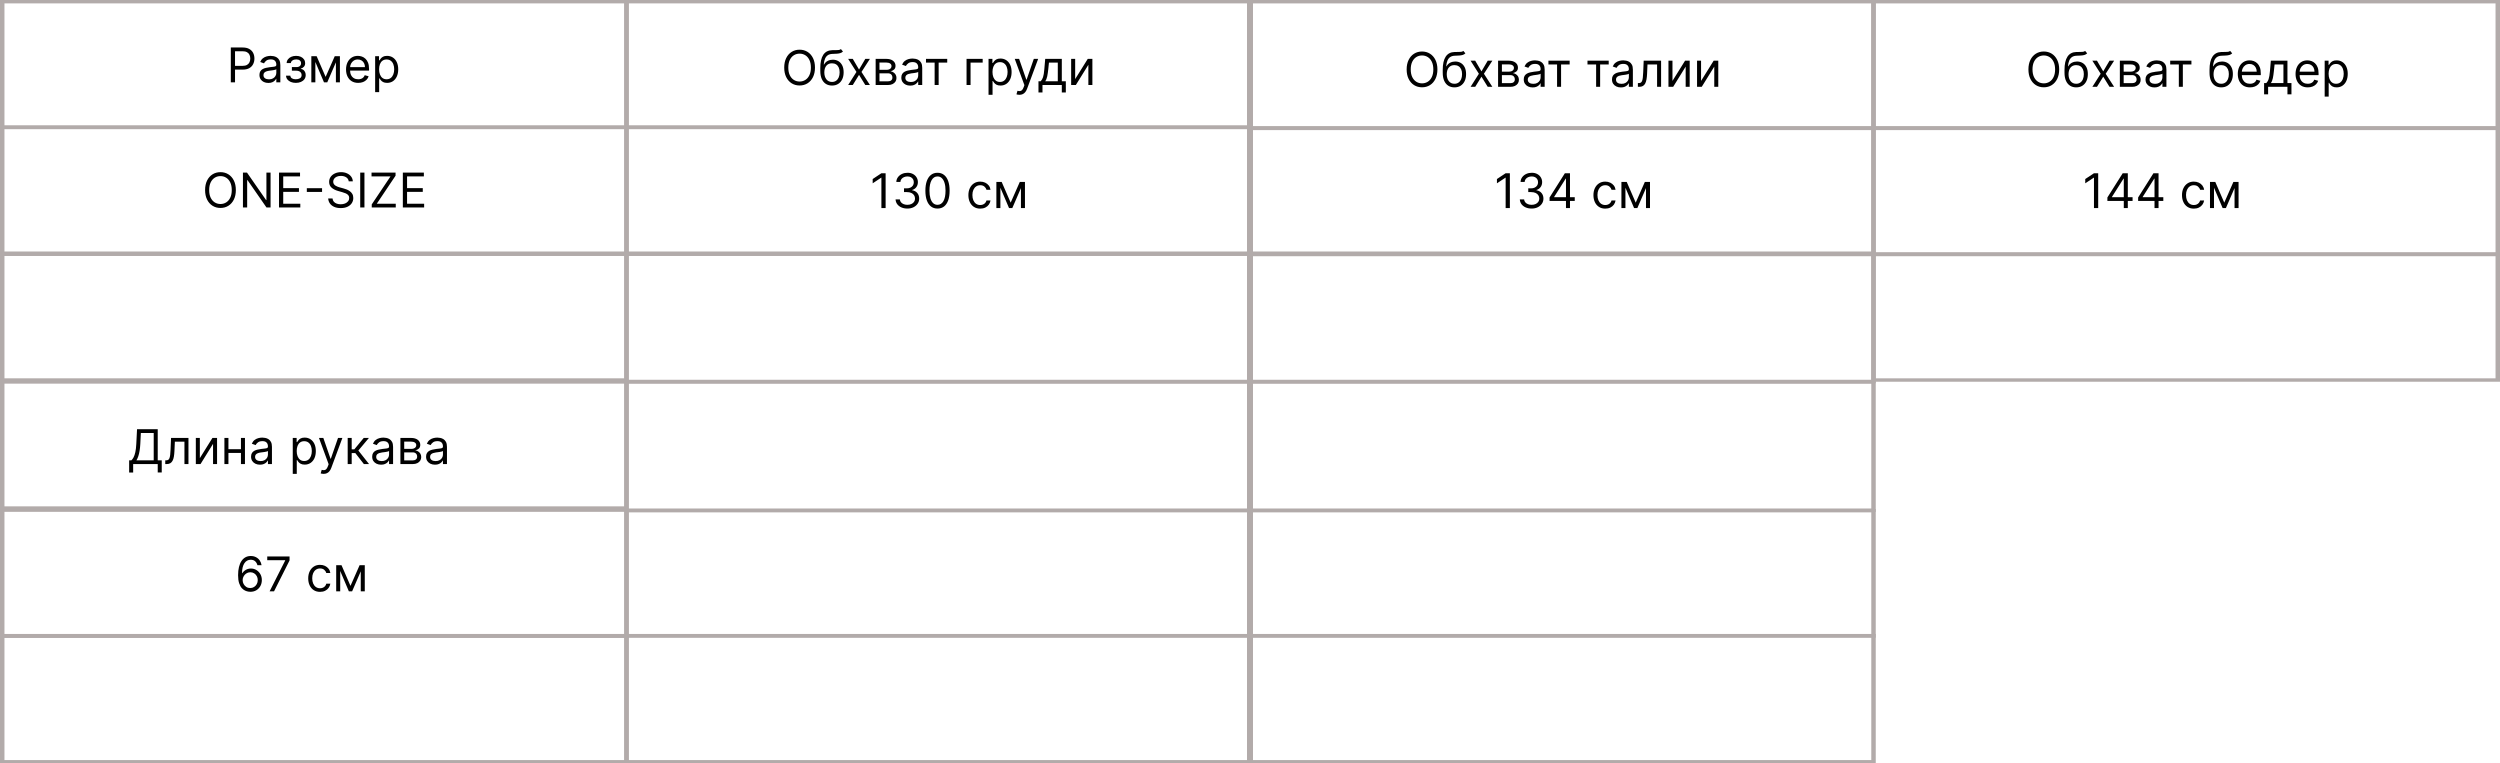 <?xml version="1.0" encoding="UTF-8"?> <svg xmlns="http://www.w3.org/2000/svg" width="1670" height="510" viewBox="0 0 1670 510" fill="none"><g clip-path="url(#clip0_686_36)"><path d="M418.488 1.132V0H417V1.132H418.488ZM835.512 1.132H837V0H835.512V1.132ZM835.512 84.868V86H837V84.868H835.512ZM418.488 84.868H417V86H418.488V84.868ZM418.488 2.263H835.512V0H418.488V2.263ZM834.021 1.132V84.868H837V1.132H834.021ZM835.512 83.737H418.488V86H835.512V83.737ZM419.979 84.868V1.132H417V84.868H419.979Z" fill="#B2ABAA"></path><path d="M418.488 85.145V84H417V85.145H418.488ZM835.512 85.145H837V84H835.512V85.145ZM835.512 169.855V171H837V169.855H835.512ZM418.488 169.855H417V171H418.488V169.855ZM418.488 86.29H835.512V84H418.488V86.29ZM834.021 85.145V169.855H837V85.145H834.021ZM835.512 168.711H418.488V171H835.512V168.711ZM419.979 169.855V85.145H417V169.855H419.979Z" fill="#B2ABAA"></path><path d="M834.488 1.138V0H833V1.138H834.488ZM1251.51 1.138H1253V0H1251.51V1.138ZM1251.51 85.379V86.518H1253V85.379H1251.51ZM834.488 85.379H833V86.518H834.488V85.379ZM834.488 2.277H1251.51V0H834.488V2.277ZM1250.02 1.138V85.379H1253V1.138H1250.02ZM1251.51 84.241H834.488V86.518H1251.51V84.241ZM835.979 85.379V1.138H833V85.379H835.979Z" fill="#B2ABAA"></path><path d="M834.488 85.773V84.635H833V85.773H834.488ZM1251.51 85.773H1253V84.635H1251.51V85.773ZM1251.51 170.014V171.153H1253V170.014H1251.51ZM834.488 170.014H833V171.153H834.488V170.014ZM834.488 86.912H1251.51V84.635H834.488V86.912ZM1250.02 85.773V170.014H1253V85.773H1250.02ZM1251.51 168.876H834.488V171.153H1251.51V168.876ZM835.979 170.014V85.773H833V170.014H835.979Z" fill="#B2ABAA"></path><path d="M1.488 255.138V254H0V255.138H1.488ZM418.512 255.138H420V254H418.512V255.138ZM418.512 339.379V340.518H420V339.379H418.512ZM1.488 339.379H0V340.518H1.488V339.379ZM1.488 256.277H418.512V254H1.488V256.277ZM417.021 255.138V339.379H420V255.138H417.021ZM418.512 338.241H1.488V340.518H418.512V338.241ZM2.979 339.379V255.138H0V339.379H2.979Z" fill="#B2ABAA"></path><path d="M1.488 340.773V339.635H0V340.773H1.488ZM418.512 340.773H420V339.635H418.512V340.773ZM418.512 425.014V426.153H420V425.014H418.512ZM1.488 425.014H0V426.153H1.488V425.014ZM1.488 341.912H418.512V339.635H1.488V341.912ZM417.021 340.773V425.014H420V340.773H417.021ZM418.512 423.876H1.488V426.153H418.512V423.876ZM2.979 425.014V340.773H0V425.014H2.979Z" fill="#B2ABAA"></path><path d="M1.489 1.132V0H0V1.132H1.489ZM418.512 1.132H420V0H418.512V1.132ZM418.512 84.868V86H420V84.868H418.512ZM1.489 84.868H0V86H1.489V84.868ZM1.489 2.263H418.512V0H1.489V2.263ZM417.021 1.132V84.868H420V1.132H417.021ZM418.512 83.737H1.489V86H418.512V83.737ZM2.979 84.868V1.132H0V84.868H2.979Z" fill="#B2ABAA"></path><path d="M1.489 85.145V84H0V85.145H1.489ZM418.512 85.145H420V84H418.512V85.145ZM418.512 169.855V171H420V169.855H418.512ZM1.489 169.855H0V171H1.489V169.855ZM1.489 86.29H418.512V84H1.489V86.29ZM417.021 85.145V169.855H420V85.145H417.021ZM418.512 168.711H1.489V171H418.512V168.711ZM2.979 169.855V85.145H0V169.855H2.979Z" fill="#B2ABAA"></path><path d="M418.488 169.158V168H417V169.158H418.488ZM835.512 169.158H837V168H835.512V169.158ZM835.512 254.842V256H837V254.842H835.512ZM418.488 254.842H417V256H418.488V254.842ZM418.488 170.316H835.512V168H418.488V170.316ZM834.021 169.158V254.842H837V169.158H834.021ZM835.512 253.684H418.488V256H835.512V253.684ZM419.979 254.842V169.158H417V254.842H419.979Z" fill="#B2ABAA"></path><path d="M834.488 169.158V168H833V169.158H834.488ZM1251.51 169.158H1253V168H1251.51V169.158ZM1251.51 254.842V256H1253V254.842H1251.51ZM834.488 254.842H833V256H834.488V254.842ZM834.488 170.316H1251.51V168H834.488V170.316ZM1250.02 169.158V254.842H1253V169.158H1250.02ZM1251.51 253.684H834.488V256H1251.51V253.684ZM835.979 254.842V169.158H833V254.842H835.979Z" fill="#B2ABAA"></path><path d="M1.488 424.621V423.482H0V424.621H1.488ZM418.512 424.621H420V423.482H418.512V424.621ZM418.512 508.862V510H420V508.862H418.512ZM1.488 508.862H0V510H1.488V508.862ZM1.488 425.759H418.512V423.482H1.488V425.759ZM417.021 424.621V508.862H420V424.621H417.021ZM418.512 507.724H1.488V510H418.512V507.724ZM2.979 508.862V424.621H0V508.862H2.979Z" fill="#B2ABAA"></path><path d="M1.489 169.145V168H0V169.145H1.489ZM418.512 169.145H420V168H418.512V169.145ZM418.512 253.855V255H420V253.855H418.512ZM1.489 253.855H0V255H1.489V253.855ZM1.489 170.289H418.512V168H1.489V170.289ZM417.021 169.145V253.855H420V169.145H417.021ZM418.512 252.711H1.489V255H418.512V252.711ZM2.979 253.855V169.145H0V253.855H2.979Z" fill="#B2ABAA"></path><path d="M154.18 54.999V31.727H162.043C163.869 31.727 165.361 32.056 166.52 32.715C167.687 33.367 168.551 34.249 169.111 35.363C169.672 36.477 169.952 37.719 169.952 39.09C169.952 40.461 169.672 41.708 169.111 42.829C168.558 43.95 167.702 44.844 166.543 45.511C165.384 46.17 163.899 46.499 162.089 46.499H156.452V43.999H161.998C163.248 43.999 164.252 43.783 165.009 43.352C165.767 42.92 166.316 42.336 166.657 41.602C167.005 40.859 167.18 40.022 167.18 39.09C167.18 38.158 167.005 37.325 166.657 36.59C166.316 35.855 165.763 35.28 164.998 34.863C164.233 34.439 163.217 34.227 161.952 34.227H156.998V54.999H154.18ZM179.265 55.408C178.159 55.408 177.155 55.2 176.253 54.783C175.352 54.359 174.636 53.749 174.106 52.954C173.575 52.151 173.31 51.181 173.31 50.045C173.31 49.045 173.507 48.234 173.901 47.613C174.295 46.984 174.822 46.492 175.481 46.136C176.14 45.78 176.867 45.514 177.663 45.34C178.466 45.158 179.272 45.014 180.083 44.908C181.144 44.772 182.003 44.67 182.663 44.602C183.329 44.526 183.814 44.401 184.117 44.227C184.428 44.052 184.583 43.749 184.583 43.318V43.227C184.583 42.105 184.276 41.234 183.663 40.613C183.056 39.992 182.136 39.681 180.901 39.681C179.621 39.681 178.617 39.961 177.89 40.522C177.163 41.083 176.651 41.681 176.356 42.318L173.81 41.408C174.265 40.348 174.871 39.522 175.628 38.931C176.394 38.333 177.227 37.916 178.128 37.681C179.038 37.439 179.931 37.318 180.81 37.318C181.371 37.318 182.015 37.386 182.742 37.522C183.477 37.651 184.185 37.92 184.867 38.329C185.556 38.738 186.128 39.355 186.583 40.181C187.038 41.007 187.265 42.113 187.265 43.499V54.999H184.583V52.636H184.447C184.265 53.014 183.962 53.42 183.538 53.852C183.113 54.283 182.549 54.651 181.844 54.954C181.14 55.257 180.28 55.408 179.265 55.408ZM179.674 52.999C180.734 52.999 181.628 52.791 182.356 52.374C183.091 51.958 183.644 51.42 184.015 50.761C184.394 50.102 184.583 49.408 184.583 48.681V46.227C184.469 46.363 184.219 46.488 183.833 46.602C183.454 46.708 183.015 46.802 182.515 46.886C182.022 46.961 181.541 47.03 181.072 47.09C180.609 47.143 180.234 47.189 179.947 47.227C179.25 47.318 178.598 47.465 177.992 47.67C177.394 47.867 176.909 48.166 176.538 48.568C176.174 48.961 175.992 49.499 175.992 50.181C175.992 51.113 176.337 51.818 177.026 52.295C177.723 52.764 178.606 52.999 179.674 52.999ZM191.069 50.545H193.932C193.993 51.333 194.349 51.931 195.001 52.34C195.66 52.749 196.516 52.954 197.569 52.954C198.645 52.954 199.565 52.734 200.33 52.295C201.095 51.848 201.478 51.128 201.478 50.136C201.478 49.552 201.334 49.045 201.046 48.613C200.758 48.173 200.353 47.833 199.83 47.59C199.307 47.348 198.69 47.227 197.978 47.227H194.978V44.818H197.978C199.046 44.818 199.834 44.575 200.341 44.09C200.857 43.605 201.114 42.999 201.114 42.272C201.114 41.492 200.838 40.867 200.285 40.397C199.732 39.92 198.948 39.681 197.932 39.681C196.91 39.681 196.057 39.912 195.376 40.374C194.694 40.829 194.334 41.416 194.296 42.136H191.478C191.508 41.196 191.796 40.367 192.341 39.647C192.887 38.92 193.629 38.352 194.569 37.943C195.508 37.526 196.584 37.318 197.796 37.318C199.023 37.318 200.088 37.533 200.989 37.965C201.898 38.389 202.599 38.969 203.091 39.704C203.591 40.431 203.841 41.257 203.841 42.181C203.841 43.166 203.565 43.961 203.012 44.568C202.459 45.173 201.766 45.605 200.932 45.863V46.045C201.591 46.09 202.163 46.302 202.648 46.681C203.141 47.052 203.523 47.541 203.796 48.147C204.069 48.745 204.205 49.408 204.205 50.136C204.205 51.196 203.921 52.12 203.353 52.908C202.785 53.689 202.004 54.295 201.012 54.727C200.02 55.151 198.887 55.363 197.614 55.363C196.379 55.363 195.273 55.162 194.296 54.761C193.319 54.352 192.542 53.787 191.966 53.068C191.398 52.34 191.099 51.499 191.069 50.545ZM217.518 51.363L223.609 37.545H226.154L218.609 54.999H216.427L209.018 37.545H211.518L217.518 51.363ZM210.654 37.545V54.999H207.972V37.545H210.654ZM224.381 54.999V37.545H227.063V54.999H224.381ZM239.29 55.363C237.609 55.363 236.158 54.992 234.938 54.249C233.726 53.499 232.79 52.454 232.131 51.113C231.48 49.764 231.154 48.196 231.154 46.408C231.154 44.62 231.48 43.045 232.131 41.681C232.79 40.31 233.707 39.242 234.881 38.477C236.063 37.704 237.442 37.318 239.018 37.318C239.927 37.318 240.824 37.469 241.711 37.772C242.597 38.075 243.404 38.568 244.131 39.249C244.859 39.923 245.438 40.818 245.87 41.931C246.302 43.045 246.518 44.416 246.518 46.045V47.181H233.063V44.863H243.79C243.79 43.878 243.593 42.999 243.199 42.227C242.813 41.454 242.26 40.844 241.54 40.397C240.828 39.95 239.987 39.727 239.018 39.727C237.949 39.727 237.025 39.992 236.245 40.522C235.472 41.045 234.877 41.727 234.461 42.568C234.044 43.408 233.836 44.31 233.836 45.272V46.818C233.836 48.136 234.063 49.253 234.518 50.17C234.98 51.079 235.62 51.772 236.438 52.249C237.256 52.719 238.207 52.954 239.29 52.954C239.995 52.954 240.631 52.855 241.199 52.658C241.775 52.454 242.271 52.151 242.688 51.749C243.105 51.34 243.427 50.833 243.654 50.227L246.245 50.954C245.972 51.833 245.514 52.605 244.87 53.272C244.226 53.931 243.431 54.446 242.484 54.818C241.537 55.181 240.472 55.363 239.29 55.363ZM250.597 61.545V37.545H253.188V40.318H253.506C253.703 40.014 253.976 39.628 254.324 39.158C254.681 38.681 255.188 38.257 255.847 37.886C256.514 37.507 257.415 37.318 258.552 37.318C260.021 37.318 261.317 37.685 262.438 38.42C263.559 39.155 264.434 40.196 265.063 41.545C265.692 42.893 266.006 44.484 266.006 46.318C266.006 48.166 265.692 49.768 265.063 51.124C264.434 52.473 263.563 53.518 262.449 54.261C261.336 54.995 260.052 55.363 258.597 55.363C257.476 55.363 256.578 55.177 255.904 54.806C255.23 54.427 254.711 53.999 254.347 53.522C253.984 53.037 253.703 52.636 253.506 52.318H253.279V61.545H250.597ZM253.234 46.272C253.234 47.59 253.427 48.753 253.813 49.761C254.199 50.761 254.764 51.545 255.506 52.113C256.249 52.673 257.158 52.954 258.234 52.954C259.355 52.954 260.29 52.658 261.04 52.068C261.798 51.469 262.366 50.666 262.745 49.658C263.131 48.643 263.324 47.514 263.324 46.272C263.324 45.045 263.135 43.939 262.756 42.954C262.385 41.961 261.821 41.177 261.063 40.602C260.313 40.018 259.37 39.727 258.234 39.727C257.143 39.727 256.226 40.003 255.484 40.556C254.741 41.102 254.181 41.867 253.802 42.852C253.423 43.829 253.234 44.969 253.234 46.272Z" fill="black"></path><path d="M544.405 45.149C544.405 47.603 543.962 49.725 543.075 51.512C542.189 53.3 540.973 54.679 539.428 55.649C537.882 56.618 536.117 57.103 534.132 57.103C532.147 57.103 530.382 56.618 528.837 55.649C527.291 54.679 526.075 53.3 525.189 51.512C524.303 49.725 523.859 47.603 523.859 45.149C523.859 42.694 524.303 40.573 525.189 38.785C526.075 36.997 527.291 35.618 528.837 34.649C530.382 33.679 532.147 33.194 534.132 33.194C536.117 33.194 537.882 33.679 539.428 34.649C540.973 35.618 542.189 36.997 543.075 38.785C543.962 40.573 544.405 42.694 544.405 45.149ZM541.678 45.149C541.678 43.134 541.34 41.433 540.666 40.047C540 38.66 539.094 37.611 537.95 36.899C536.814 36.187 535.541 35.831 534.132 35.831C532.723 35.831 531.447 36.187 530.303 36.899C529.166 37.611 528.261 38.66 527.587 40.047C526.92 41.433 526.587 43.134 526.587 45.149C526.587 47.164 526.92 48.865 527.587 50.251C528.261 51.637 529.166 52.687 530.303 53.399C531.447 54.111 532.723 54.467 534.132 54.467C535.541 54.467 536.814 54.111 537.95 53.399C539.094 52.687 540 51.637 540.666 50.251C541.34 48.865 541.678 47.164 541.678 45.149ZM561.734 32.785L563.098 34.422C562.568 34.937 561.954 35.297 561.257 35.501C560.56 35.706 559.772 35.831 558.893 35.876C558.015 35.922 557.037 35.967 555.962 36.012C554.75 36.058 553.746 36.353 552.95 36.899C552.155 37.444 551.541 38.232 551.109 39.262C550.678 40.293 550.401 41.558 550.28 43.058H550.507C551.098 41.967 551.916 41.164 552.962 40.649C554.007 40.134 555.128 39.876 556.325 39.876C557.689 39.876 558.916 40.194 560.007 40.831C561.098 41.467 561.962 42.41 562.598 43.66C563.234 44.91 563.553 46.452 563.553 48.285C563.553 50.111 563.227 51.687 562.575 53.012C561.931 54.338 561.026 55.361 559.859 56.081C558.7 56.793 557.34 57.149 555.78 57.149C554.219 57.149 552.852 56.781 551.678 56.047C550.503 55.304 549.59 54.206 548.939 52.751C548.287 51.289 547.962 49.482 547.962 47.331V45.467C547.962 41.581 548.621 38.634 549.939 36.626C551.265 34.618 553.257 33.581 555.916 33.512C556.856 33.482 557.693 33.474 558.428 33.49C559.162 33.505 559.803 33.471 560.348 33.387C560.894 33.304 561.356 33.103 561.734 32.785ZM555.78 54.74C556.833 54.74 557.738 54.475 558.496 53.944C559.261 53.414 559.848 52.668 560.257 51.706C560.666 50.736 560.871 49.596 560.871 48.285C560.871 47.012 560.662 45.929 560.246 45.035C559.837 44.141 559.25 43.459 558.484 42.99C557.719 42.52 556.803 42.285 555.734 42.285C554.954 42.285 554.253 42.418 553.632 42.683C553.011 42.948 552.481 43.338 552.041 43.853C551.602 44.368 551.261 44.997 551.018 45.74C550.784 46.482 550.659 47.331 550.643 48.285C550.643 50.24 551.102 51.804 552.018 52.978C552.935 54.153 554.189 54.74 555.78 54.74ZM569.655 39.331L573.837 46.467L578.018 39.331H581.109L575.473 48.058L581.109 56.785H578.018L573.837 50.012L569.655 56.785H566.564L572.109 48.058L566.564 39.331H569.655ZM584.936 56.785V39.331H592.072C593.951 39.331 595.444 39.755 596.55 40.603C597.656 41.452 598.209 42.573 598.209 43.967C598.209 45.028 597.894 45.849 597.266 46.433C596.637 47.009 595.83 47.399 594.845 47.603C595.489 47.694 596.114 47.922 596.72 48.285C597.334 48.649 597.841 49.149 598.243 49.785C598.644 50.414 598.845 51.187 598.845 52.103C598.845 52.997 598.618 53.797 598.163 54.501C597.709 55.206 597.057 55.762 596.209 56.172C595.36 56.581 594.345 56.785 593.163 56.785H584.936ZM587.482 54.331H593.163C594.088 54.331 594.811 54.111 595.334 53.672C595.857 53.232 596.118 52.634 596.118 51.876C596.118 50.974 595.857 50.266 595.334 49.751C594.811 49.228 594.088 48.967 593.163 48.967H587.482V54.331ZM587.482 46.649H592.072C592.792 46.649 593.41 46.55 593.925 46.353C594.44 46.149 594.834 45.861 595.107 45.49C595.387 45.111 595.527 44.664 595.527 44.149C595.527 43.414 595.22 42.838 594.607 42.422C593.993 41.997 593.148 41.785 592.072 41.785H587.482V46.649ZM608.041 57.194C606.935 57.194 605.931 56.986 605.03 56.569C604.128 56.145 603.412 55.535 602.882 54.74C602.352 53.937 602.087 52.967 602.087 51.831C602.087 50.831 602.284 50.02 602.678 49.399C603.072 48.77 603.598 48.278 604.257 47.922C604.916 47.566 605.643 47.3 606.439 47.126C607.242 46.944 608.049 46.8 608.859 46.694C609.92 46.558 610.78 46.456 611.439 46.387C612.106 46.312 612.59 46.187 612.893 46.012C613.204 45.838 613.359 45.535 613.359 45.103V45.012C613.359 43.891 613.053 43.02 612.439 42.399C611.833 41.778 610.912 41.467 609.678 41.467C608.397 41.467 607.394 41.747 606.666 42.308C605.939 42.868 605.428 43.467 605.132 44.103L602.587 43.194C603.041 42.134 603.647 41.308 604.405 40.717C605.17 40.118 606.003 39.702 606.905 39.467C607.814 39.225 608.708 39.103 609.587 39.103C610.147 39.103 610.791 39.172 611.518 39.308C612.253 39.437 612.962 39.706 613.643 40.115C614.333 40.524 614.905 41.141 615.359 41.967C615.814 42.793 616.041 43.899 616.041 45.285V56.785H613.359V54.422H613.223C613.041 54.8 612.738 55.206 612.314 55.637C611.89 56.069 611.325 56.437 610.621 56.74C609.916 57.043 609.056 57.194 608.041 57.194ZM608.45 54.785C609.511 54.785 610.405 54.577 611.132 54.16C611.867 53.743 612.42 53.206 612.791 52.547C613.17 51.887 613.359 51.194 613.359 50.467V48.012C613.246 48.149 612.996 48.274 612.609 48.387C612.231 48.493 611.791 48.588 611.291 48.672C610.799 48.747 610.318 48.816 609.848 48.876C609.386 48.929 609.011 48.975 608.723 49.012C608.026 49.103 607.375 49.251 606.768 49.456C606.17 49.653 605.685 49.952 605.314 50.353C604.95 50.747 604.768 51.285 604.768 51.967C604.768 52.899 605.113 53.603 605.803 54.081C606.5 54.55 607.382 54.785 608.45 54.785ZM618.561 41.831V39.331H632.743V41.831H627.016V56.785H624.334V41.831H618.561ZM656.428 39.331V41.831H648.337V56.785H645.655V39.331H656.428ZM660.342 63.331V39.331H662.933V42.103H663.251C663.448 41.8 663.721 41.414 664.07 40.944C664.426 40.467 664.933 40.043 665.592 39.672C666.259 39.293 667.161 39.103 668.297 39.103C669.767 39.103 671.062 39.471 672.183 40.206C673.304 40.941 674.179 41.982 674.808 43.331C675.437 44.679 675.751 46.27 675.751 48.103C675.751 49.952 675.437 51.554 674.808 52.91C674.179 54.259 673.308 55.304 672.195 56.047C671.081 56.781 669.797 57.149 668.342 57.149C667.221 57.149 666.323 56.963 665.649 56.592C664.975 56.213 664.456 55.785 664.092 55.308C663.729 54.823 663.448 54.422 663.251 54.103H663.024V63.331H660.342ZM662.979 48.058C662.979 49.376 663.172 50.539 663.558 51.547C663.945 52.547 664.509 53.331 665.251 53.899C665.994 54.459 666.903 54.74 667.979 54.74C669.1 54.74 670.036 54.444 670.786 53.853C671.543 53.255 672.111 52.452 672.49 51.444C672.876 50.429 673.07 49.3 673.07 48.058C673.07 46.831 672.88 45.724 672.501 44.74C672.13 43.747 671.566 42.963 670.808 42.387C670.058 41.804 669.115 41.512 667.979 41.512C666.888 41.512 665.971 41.789 665.229 42.342C664.486 42.887 663.926 43.653 663.547 44.637C663.168 45.615 662.979 46.755 662.979 48.058ZM680.945 63.331C680.49 63.331 680.085 63.293 679.729 63.217C679.373 63.149 679.126 63.081 678.99 63.012L679.672 60.649C680.323 60.816 680.899 60.876 681.399 60.831C681.899 60.785 682.342 60.562 682.729 60.16C683.123 59.766 683.483 59.126 683.808 58.24L684.308 56.876L677.854 39.331H680.763L685.581 53.24H685.763L690.581 39.331H693.49L686.081 59.331C685.748 60.232 685.335 60.978 684.842 61.569C684.35 62.168 683.778 62.611 683.126 62.899C682.483 63.187 681.755 63.331 680.945 63.331ZM693.697 61.785V54.285H695.152C695.508 53.914 695.815 53.512 696.072 53.081C696.33 52.649 696.554 52.137 696.743 51.547C696.94 50.948 697.107 50.221 697.243 49.365C697.379 48.501 697.5 47.459 697.607 46.24L698.197 39.331H709.288V54.285H711.97V61.785H709.288V56.785H696.379V61.785H693.697ZM698.197 54.285H706.607V41.831H700.697L700.243 46.24C700.054 48.066 699.819 49.66 699.538 51.024C699.258 52.387 698.811 53.475 698.197 54.285ZM718.212 52.831L726.621 39.331H729.712V56.785H727.03V43.285L718.666 56.785H715.53V39.331H718.212V52.831Z" fill="black"></path><path d="M960.191 46.364C960.191 48.818 959.748 50.939 958.861 52.727C957.975 54.515 956.759 55.894 955.214 56.864C953.668 57.833 951.903 58.318 949.918 58.318C947.933 58.318 946.167 57.833 944.622 56.864C943.076 55.894 941.861 54.515 940.975 52.727C940.089 50.939 939.645 48.818 939.645 46.364C939.645 43.909 940.089 41.788 940.975 40C941.861 38.212 943.076 36.833 944.622 35.864C946.167 34.894 947.933 34.409 949.918 34.409C951.903 34.409 953.668 34.894 955.214 35.864C956.759 36.833 957.975 38.212 958.861 40C959.748 41.788 960.191 43.909 960.191 46.364ZM957.464 46.364C957.464 44.349 957.127 42.648 956.452 41.261C955.786 39.875 954.88 38.826 953.736 38.114C952.6 37.401 951.327 37.045 949.918 37.045C948.509 37.045 947.233 37.401 946.089 38.114C944.952 38.826 944.046 39.875 943.372 41.261C942.705 42.648 942.372 44.349 942.372 46.364C942.372 48.379 942.705 50.08 943.372 51.466C944.046 52.852 944.952 53.901 946.089 54.614C947.233 55.326 948.509 55.682 949.918 55.682C951.327 55.682 952.6 55.326 953.736 54.614C954.88 53.901 955.786 52.852 956.452 51.466C957.127 50.08 957.464 48.379 957.464 46.364ZM977.52 34L978.884 35.636C978.354 36.151 977.74 36.511 977.043 36.716C976.346 36.92 975.558 37.045 974.68 37.091C973.801 37.136 972.822 37.182 971.747 37.227C970.535 37.273 969.532 37.568 968.736 38.114C967.941 38.659 967.327 39.447 966.895 40.477C966.464 41.508 966.187 42.773 966.066 44.273H966.293C966.884 43.182 967.701 42.379 968.747 41.864C969.792 41.349 970.914 41.091 972.111 41.091C973.475 41.091 974.702 41.409 975.793 42.045C976.884 42.682 977.748 43.625 978.384 44.875C979.02 46.125 979.339 47.667 979.339 49.5C979.339 51.326 979.013 52.901 978.361 54.227C977.717 55.553 976.812 56.576 975.645 57.295C974.486 58.008 973.127 58.364 971.566 58.364C970.005 58.364 968.638 57.996 967.464 57.261C966.289 56.519 965.377 55.42 964.725 53.966C964.073 52.504 963.747 50.697 963.747 48.545V46.682C963.747 42.795 964.407 39.849 965.725 37.841C967.051 35.833 969.043 34.795 971.702 34.727C972.642 34.697 973.479 34.689 974.214 34.705C974.948 34.72 975.589 34.686 976.134 34.602C976.68 34.519 977.142 34.318 977.52 34ZM971.566 55.955C972.619 55.955 973.524 55.689 974.282 55.159C975.047 54.629 975.634 53.883 976.043 52.92C976.452 51.951 976.657 50.811 976.657 49.5C976.657 48.227 976.448 47.144 976.032 46.25C975.623 45.356 975.036 44.674 974.27 44.205C973.505 43.735 972.589 43.5 971.52 43.5C970.74 43.5 970.039 43.633 969.418 43.898C968.797 44.163 968.267 44.553 967.827 45.068C967.388 45.583 967.047 46.212 966.805 46.955C966.57 47.697 966.445 48.545 966.43 49.5C966.43 51.455 966.888 53.019 967.805 54.193C968.721 55.367 969.975 55.955 971.566 55.955ZM985.441 40.545L989.622 47.682L993.805 40.545H996.895L991.259 49.273L996.895 58H993.805L989.622 51.227L985.441 58H982.35L987.895 49.273L982.35 40.545H985.441ZM1000.72 58V40.545H1007.86C1009.74 40.545 1011.23 40.97 1012.33 41.818C1013.44 42.667 1013.99 43.788 1013.99 45.182C1013.99 46.242 1013.68 47.064 1013.05 47.648C1012.42 48.224 1011.61 48.614 1010.63 48.818C1011.27 48.909 1011.9 49.136 1012.5 49.5C1013.12 49.864 1013.63 50.364 1014.03 51C1014.43 51.629 1014.63 52.401 1014.63 53.318C1014.63 54.212 1014.4 55.011 1013.95 55.716C1013.49 56.42 1012.84 56.977 1011.99 57.386C1011.14 57.795 1010.13 58 1008.95 58H1000.72ZM1003.27 55.545H1008.95C1009.87 55.545 1010.6 55.326 1011.12 54.886C1011.64 54.447 1011.9 53.849 1011.9 53.091C1011.9 52.189 1011.64 51.481 1011.12 50.966C1010.6 50.443 1009.87 50.182 1008.95 50.182H1003.27V55.545ZM1003.27 47.864H1007.86C1008.58 47.864 1009.19 47.765 1009.71 47.568C1010.22 47.364 1010.62 47.076 1010.89 46.705C1011.17 46.326 1011.31 45.879 1011.31 45.364C1011.31 44.629 1011 44.053 1010.39 43.636C1009.78 43.212 1008.93 43 1007.86 43H1003.27V47.864ZM1023.83 58.409C1022.72 58.409 1021.72 58.201 1020.81 57.784C1019.91 57.36 1019.2 56.75 1018.67 55.955C1018.14 55.151 1017.87 54.182 1017.87 53.045C1017.87 52.045 1018.07 51.235 1018.46 50.614C1018.86 49.985 1019.38 49.492 1020.04 49.136C1020.7 48.78 1021.43 48.515 1022.22 48.341C1023.03 48.159 1023.83 48.015 1024.64 47.909C1025.7 47.773 1026.56 47.67 1027.22 47.602C1027.89 47.526 1028.37 47.401 1028.68 47.227C1028.99 47.053 1029.14 46.75 1029.14 46.318V46.227C1029.14 45.106 1028.84 44.235 1028.22 43.614C1027.62 42.992 1026.7 42.682 1025.46 42.682C1024.18 42.682 1023.18 42.962 1022.45 43.523C1021.72 44.083 1021.21 44.682 1020.92 45.318L1018.37 44.409C1018.83 43.349 1019.43 42.523 1020.19 41.932C1020.95 41.333 1021.79 40.917 1022.69 40.682C1023.6 40.439 1024.49 40.318 1025.37 40.318C1025.93 40.318 1026.58 40.386 1027.3 40.523C1028.04 40.651 1028.75 40.92 1029.43 41.33C1030.12 41.739 1030.69 42.356 1031.14 43.182C1031.6 44.008 1031.83 45.114 1031.83 46.5V58H1029.14V55.636H1029.01C1028.83 56.015 1028.52 56.42 1028.1 56.852C1027.67 57.284 1027.11 57.651 1026.4 57.955C1025.7 58.258 1024.84 58.409 1023.83 58.409ZM1024.23 56C1025.29 56 1026.19 55.792 1026.92 55.375C1027.65 54.958 1028.2 54.42 1028.58 53.761C1028.95 53.102 1029.14 52.409 1029.14 51.682V49.227C1029.03 49.364 1028.78 49.489 1028.39 49.602C1028.01 49.708 1027.58 49.803 1027.08 49.886C1026.58 49.962 1026.1 50.03 1025.63 50.091C1025.17 50.144 1024.79 50.189 1024.51 50.227C1023.81 50.318 1023.16 50.466 1022.55 50.67C1021.95 50.867 1021.47 51.167 1021.1 51.568C1020.73 51.962 1020.55 52.5 1020.55 53.182C1020.55 54.114 1020.9 54.818 1021.59 55.295C1022.28 55.765 1023.17 56 1024.23 56ZM1034.35 43.045V40.545H1048.53V43.045H1042.8V58H1040.12V43.045H1034.35ZM1060.44 43.045V40.545H1074.62V43.045H1068.89V58H1066.21V43.045H1060.44ZM1082.76 58.409C1081.66 58.409 1080.65 58.201 1079.75 57.784C1078.85 57.36 1078.13 56.75 1077.6 55.955C1077.07 55.151 1076.81 54.182 1076.81 53.045C1076.81 52.045 1077.01 51.235 1077.4 50.614C1077.79 49.985 1078.32 49.492 1078.98 49.136C1079.64 48.78 1080.37 48.515 1081.16 48.341C1081.96 48.159 1082.77 48.015 1083.58 47.909C1084.64 47.773 1085.5 47.67 1086.16 47.602C1086.83 47.526 1087.31 47.401 1087.62 47.227C1087.93 47.053 1088.08 46.75 1088.08 46.318V46.227C1088.08 45.106 1087.77 44.235 1087.16 43.614C1086.55 42.992 1085.63 42.682 1084.4 42.682C1083.12 42.682 1082.12 42.962 1081.39 43.523C1080.66 44.083 1080.15 44.682 1079.85 45.318L1077.31 44.409C1077.76 43.349 1078.37 42.523 1079.13 41.932C1079.89 41.333 1080.72 40.917 1081.63 40.682C1082.54 40.439 1083.43 40.318 1084.31 40.318C1084.87 40.318 1085.51 40.386 1086.24 40.523C1086.97 40.651 1087.68 40.92 1088.37 41.33C1089.05 41.739 1089.63 42.356 1090.08 43.182C1090.54 44.008 1090.76 45.114 1090.76 46.5V58H1088.08V55.636H1087.94C1087.76 56.015 1087.46 56.42 1087.04 56.852C1086.61 57.284 1086.05 57.651 1085.34 57.955C1084.64 58.258 1083.78 58.409 1082.76 58.409ZM1083.17 56C1084.23 56 1085.13 55.792 1085.85 55.375C1086.59 54.958 1087.14 54.42 1087.51 53.761C1087.89 53.102 1088.08 52.409 1088.08 51.682V49.227C1087.97 49.364 1087.72 49.489 1087.33 49.602C1086.95 49.708 1086.51 49.803 1086.01 49.886C1085.52 49.962 1085.04 50.03 1084.57 50.091C1084.11 50.144 1083.73 50.189 1083.44 50.227C1082.75 50.318 1082.1 50.466 1081.49 50.67C1080.89 50.867 1080.41 51.167 1080.04 51.568C1079.67 51.962 1079.49 52.5 1079.49 53.182C1079.49 54.114 1079.83 54.818 1080.52 55.295C1081.22 55.765 1082.1 56 1083.17 56ZM1094.11 58V55.5H1094.75C1095.27 55.5 1095.71 55.398 1096.06 55.193C1096.4 54.981 1096.68 54.614 1096.9 54.091C1097.12 53.561 1097.28 52.826 1097.4 51.886C1097.52 50.939 1097.6 49.735 1097.66 48.273L1097.98 40.545H1109.61V58H1106.93V43.045H1100.52L1100.25 49.273C1100.19 50.705 1100.06 51.966 1099.86 53.057C1099.67 54.14 1099.38 55.049 1098.99 55.784C1098.6 56.519 1098.09 57.072 1097.44 57.443C1096.8 57.814 1095.99 58 1095.02 58H1094.11ZM1117.21 54.045L1125.62 40.545H1128.71V58H1126.03V44.5L1117.67 58H1114.53V40.545H1117.21V54.045ZM1136.31 54.045L1144.72 40.545H1147.81V58H1145.13V44.5L1136.76 58H1133.63V40.545H1136.31V54.045Z" fill="black"></path><path d="M1251.49 1.138V0H1250V1.138H1251.49ZM1668.51 1.138H1670V0H1668.51V1.138ZM1668.51 85.379V86.518H1670V85.379H1668.51ZM1251.49 85.379H1250V86.518H1251.49V85.379ZM1251.49 2.277H1668.51V0H1251.49V2.277ZM1667.02 1.138V85.379H1670V1.138H1667.02ZM1668.51 84.241H1251.49V86.518H1668.51V84.241ZM1252.98 85.379V1.138H1250V85.379H1252.98Z" fill="#B2ABAA"></path><path d="M1251.49 85.773V84.635H1250V85.773H1251.49ZM1668.51 85.773H1670V84.635H1668.51V85.773ZM1668.51 170.014V171.153H1670V170.014H1668.51ZM1251.49 170.014H1250V171.153H1251.49V170.014ZM1251.49 86.912H1668.51V84.635H1251.49V86.912ZM1667.02 85.773V170.014H1670V85.773H1667.02ZM1668.51 168.876H1251.49V171.153H1668.51V168.876ZM1252.98 170.014V85.773H1250V170.014H1252.98Z" fill="#B2ABAA"></path><path d="M1251.49 169.621V168.482H1250V169.621H1251.49ZM1668.51 169.621H1670V168.482H1668.51V169.621ZM1668.51 253.862V255H1670V253.862H1668.51ZM1251.49 253.862H1250V255H1251.49V253.862ZM1251.49 170.759H1668.51V168.482H1251.49V170.759ZM1667.02 169.621V253.862H1670V169.621H1667.02ZM1668.51 252.724H1251.49V255H1668.51V252.724ZM1252.98 253.862V169.621H1250V253.862H1252.98Z" fill="#B2ABAA"></path><path d="M1375.53 46.364C1375.53 48.818 1375.09 50.939 1374.2 52.727C1373.32 54.515 1372.1 55.894 1370.56 56.864C1369.01 57.833 1367.24 58.318 1365.26 58.318C1363.28 58.318 1361.51 57.833 1359.96 56.864C1358.42 55.894 1357.2 54.515 1356.32 52.727C1355.43 50.939 1354.99 48.818 1354.99 46.364C1354.99 43.909 1355.43 41.788 1356.32 40C1357.2 38.212 1358.42 36.833 1359.96 35.864C1361.51 34.894 1363.28 34.409 1365.26 34.409C1367.24 34.409 1369.01 34.894 1370.56 35.864C1372.1 36.833 1373.32 38.212 1374.2 40C1375.09 41.788 1375.53 43.909 1375.53 46.364ZM1372.81 46.364C1372.81 44.349 1372.47 42.648 1371.79 41.261C1371.13 39.875 1370.22 38.826 1369.08 38.114C1367.94 37.401 1366.67 37.045 1365.26 37.045C1363.85 37.045 1362.57 37.401 1361.43 38.114C1360.29 38.826 1359.39 39.875 1358.71 41.261C1358.05 42.648 1357.71 44.349 1357.71 46.364C1357.71 48.379 1358.05 50.08 1358.71 51.466C1359.39 52.852 1360.29 53.901 1361.43 54.614C1362.57 55.326 1363.85 55.682 1365.26 55.682C1366.67 55.682 1367.94 55.326 1369.08 54.614C1370.22 53.901 1371.13 52.852 1371.79 51.466C1372.47 50.08 1372.81 48.379 1372.81 46.364ZM1392.86 34L1394.23 35.636C1393.7 36.151 1393.08 36.511 1392.38 36.716C1391.69 36.92 1390.9 37.045 1390.02 37.091C1389.14 37.136 1388.17 37.182 1387.09 37.227C1385.88 37.273 1384.87 37.568 1384.08 38.114C1383.28 38.659 1382.67 39.447 1382.24 40.477C1381.81 41.508 1381.53 42.773 1381.41 44.273H1381.63C1382.23 43.182 1383.04 42.379 1384.09 41.864C1385.13 41.349 1386.26 41.091 1387.45 41.091C1388.82 41.091 1390.04 41.409 1391.13 42.045C1392.23 42.682 1393.09 43.625 1393.73 44.875C1394.36 46.125 1394.68 47.667 1394.68 49.5C1394.68 51.326 1394.35 52.901 1393.7 54.227C1393.06 55.553 1392.15 56.576 1390.99 57.295C1389.83 58.008 1388.47 58.364 1386.91 58.364C1385.35 58.364 1383.98 57.996 1382.81 57.261C1381.63 56.519 1380.72 55.42 1380.07 53.966C1379.42 52.504 1379.09 50.697 1379.09 48.545V46.682C1379.09 42.795 1379.75 39.849 1381.07 37.841C1382.39 35.833 1384.38 34.795 1387.04 34.727C1387.98 34.697 1388.82 34.689 1389.56 34.705C1390.29 34.72 1390.93 34.686 1391.48 34.602C1392.02 34.519 1392.48 34.318 1392.86 34ZM1386.91 55.955C1387.96 55.955 1388.87 55.689 1389.62 55.159C1390.39 54.629 1390.98 53.883 1391.38 52.92C1391.79 51.951 1392 50.811 1392 49.5C1392 48.227 1391.79 47.144 1391.37 46.25C1390.96 45.356 1390.38 44.674 1389.61 44.205C1388.85 43.735 1387.93 43.5 1386.86 43.5C1386.08 43.5 1385.38 43.633 1384.76 43.898C1384.14 44.163 1383.61 44.553 1383.17 45.068C1382.73 45.583 1382.39 46.212 1382.15 46.955C1381.91 47.697 1381.79 48.545 1381.77 49.5C1381.77 51.455 1382.23 53.019 1383.15 54.193C1384.06 55.367 1385.32 55.955 1386.91 55.955ZM1400.78 40.545L1404.96 47.682L1409.15 40.545H1412.24L1406.6 49.273L1412.24 58H1409.15L1404.96 51.227L1400.78 58H1397.69L1403.24 49.273L1397.69 40.545H1400.78ZM1416.06 58V40.545H1423.2C1425.08 40.545 1426.57 40.97 1427.68 41.818C1428.78 42.667 1429.34 43.788 1429.34 45.182C1429.34 46.242 1429.02 47.064 1428.39 47.648C1427.76 48.224 1426.96 48.614 1425.97 48.818C1426.62 48.909 1427.24 49.136 1427.85 49.5C1428.46 49.864 1428.97 50.364 1429.37 51C1429.77 51.629 1429.97 52.401 1429.97 53.318C1429.97 54.212 1429.75 55.011 1429.29 55.716C1428.84 56.42 1428.19 56.977 1427.34 57.386C1426.49 57.795 1425.47 58 1424.29 58H1416.06ZM1418.61 55.545H1424.29C1425.22 55.545 1425.94 55.326 1426.46 54.886C1426.98 54.447 1427.25 53.849 1427.25 53.091C1427.25 52.189 1426.98 51.481 1426.46 50.966C1425.94 50.443 1425.22 50.182 1424.29 50.182H1418.61V55.545ZM1418.61 47.864H1423.2C1423.92 47.864 1424.54 47.765 1425.05 47.568C1425.57 47.364 1425.96 47.076 1426.23 46.705C1426.51 46.326 1426.65 45.879 1426.65 45.364C1426.65 44.629 1426.35 44.053 1425.73 43.636C1425.12 43.212 1424.28 43 1423.2 43H1418.61V47.864ZM1439.17 58.409C1438.06 58.409 1437.06 58.201 1436.16 57.784C1435.26 57.36 1434.54 56.75 1434.01 55.955C1433.48 55.151 1433.21 54.182 1433.21 53.045C1433.21 52.045 1433.41 51.235 1433.81 50.614C1434.2 49.985 1434.73 49.492 1435.38 49.136C1436.04 48.78 1436.77 48.515 1437.57 48.341C1438.37 48.159 1439.18 48.015 1439.99 47.909C1441.05 47.773 1441.91 47.67 1442.57 47.602C1443.23 47.526 1443.72 47.401 1444.02 47.227C1444.33 47.053 1444.49 46.75 1444.49 46.318V46.227C1444.49 45.106 1444.18 44.235 1443.57 43.614C1442.96 42.992 1442.04 42.682 1440.81 42.682C1439.53 42.682 1438.52 42.962 1437.79 43.523C1437.07 44.083 1436.56 44.682 1436.26 45.318L1433.71 44.409C1434.17 43.349 1434.78 42.523 1435.53 41.932C1436.3 41.333 1437.13 40.917 1438.03 40.682C1438.94 40.439 1439.84 40.318 1440.71 40.318C1441.28 40.318 1441.92 40.386 1442.65 40.523C1443.38 40.651 1444.09 40.92 1444.77 41.33C1445.46 41.739 1446.03 42.356 1446.49 43.182C1446.94 44.008 1447.17 45.114 1447.17 46.5V58H1444.49V55.636H1444.35C1444.17 56.015 1443.87 56.42 1443.44 56.852C1443.02 57.284 1442.45 57.651 1441.75 57.955C1441.04 58.258 1440.18 58.409 1439.17 58.409ZM1439.58 56C1440.64 56 1441.53 55.792 1442.26 55.375C1442.99 54.958 1443.55 54.42 1443.92 53.761C1444.3 53.102 1444.49 52.409 1444.49 51.682V49.227C1444.37 49.364 1444.12 49.489 1443.74 49.602C1443.36 49.708 1442.92 49.803 1442.42 49.886C1441.93 49.962 1441.45 50.03 1440.98 50.091C1440.51 50.144 1440.14 50.189 1439.85 50.227C1439.15 50.318 1438.5 50.466 1437.9 50.67C1437.3 50.867 1436.81 51.167 1436.44 51.568C1436.08 51.962 1435.9 52.5 1435.9 53.182C1435.9 54.114 1436.24 54.818 1436.93 55.295C1437.63 55.765 1438.51 56 1439.58 56ZM1449.69 43.045V40.545H1463.87V43.045H1458.14V58H1455.46V43.045H1449.69ZM1489.74 34L1491.1 35.636C1490.57 36.151 1489.96 36.511 1489.26 36.716C1488.56 36.92 1487.78 37.045 1486.9 37.091C1486.02 37.136 1485.04 37.182 1483.96 37.227C1482.75 37.273 1481.75 37.568 1480.95 38.114C1480.16 38.659 1479.54 39.447 1479.11 40.477C1478.68 41.508 1478.4 42.773 1478.28 44.273H1478.51C1479.1 43.182 1479.92 42.379 1480.96 41.864C1482.01 41.349 1483.13 41.091 1484.33 41.091C1485.69 41.091 1486.92 41.409 1488.01 42.045C1489.1 42.682 1489.96 43.625 1490.6 44.875C1491.24 46.125 1491.56 47.667 1491.56 49.5C1491.56 51.326 1491.23 52.901 1490.58 54.227C1489.93 55.553 1489.03 56.576 1487.86 57.295C1486.7 58.008 1485.34 58.364 1483.78 58.364C1482.22 58.364 1480.85 57.996 1479.68 57.261C1478.51 56.519 1477.59 55.42 1476.94 53.966C1476.29 52.504 1475.96 50.697 1475.96 48.545V46.682C1475.96 42.795 1476.62 39.849 1477.94 37.841C1479.27 35.833 1481.26 34.795 1483.92 34.727C1484.86 34.697 1485.7 34.689 1486.43 34.705C1487.17 34.72 1487.81 34.686 1488.35 34.602C1488.9 34.519 1489.36 34.318 1489.74 34ZM1483.78 55.955C1484.84 55.955 1485.74 55.689 1486.5 55.159C1487.26 54.629 1487.85 53.883 1488.26 52.92C1488.67 51.951 1488.87 50.811 1488.87 49.5C1488.87 48.227 1488.67 47.144 1488.25 46.25C1487.84 45.356 1487.25 44.674 1486.49 44.205C1485.72 43.735 1484.81 43.5 1483.74 43.5C1482.96 43.5 1482.26 43.633 1481.63 43.898C1481.01 44.163 1480.48 44.553 1480.04 45.068C1479.6 45.583 1479.26 46.212 1479.02 46.955C1478.79 47.697 1478.66 48.545 1478.65 49.5C1478.65 51.455 1479.1 53.019 1480.02 54.193C1480.94 55.367 1482.19 55.955 1483.78 55.955ZM1502.98 58.364C1501.29 58.364 1499.84 57.992 1498.62 57.25C1497.41 56.5 1496.48 55.455 1495.82 54.114C1495.17 52.765 1494.84 51.197 1494.84 49.409C1494.84 47.621 1495.17 46.045 1495.82 44.682C1496.48 43.311 1497.39 42.242 1498.57 41.477C1499.75 40.705 1501.13 40.318 1502.7 40.318C1503.61 40.318 1504.51 40.47 1505.4 40.773C1506.28 41.076 1507.09 41.568 1507.82 42.25C1508.54 42.924 1509.12 43.818 1509.56 44.932C1509.99 46.045 1510.2 47.417 1510.2 49.045V50.182H1496.75V47.864H1507.48C1507.48 46.879 1507.28 46 1506.88 45.227C1506.5 44.455 1505.95 43.845 1505.23 43.398C1504.51 42.951 1503.67 42.727 1502.7 42.727C1501.63 42.727 1500.71 42.992 1499.93 43.523C1499.16 44.045 1498.56 44.727 1498.15 45.568C1497.73 46.409 1497.52 47.311 1497.52 48.273V49.818C1497.52 51.136 1497.75 52.254 1498.2 53.17C1498.67 54.08 1499.31 54.773 1500.12 55.25C1500.94 55.72 1501.89 55.955 1502.98 55.955C1503.68 55.955 1504.32 55.856 1504.88 55.659C1505.46 55.455 1505.96 55.151 1506.37 54.75C1506.79 54.341 1507.11 53.833 1507.34 53.227L1509.93 53.955C1509.66 54.833 1509.2 55.606 1508.56 56.273C1507.91 56.932 1507.12 57.447 1506.17 57.818C1505.22 58.182 1504.16 58.364 1502.98 58.364ZM1512.42 63V55.5H1513.87C1514.23 55.129 1514.54 54.727 1514.79 54.295C1515.05 53.864 1515.28 53.352 1515.46 52.761C1515.66 52.163 1515.83 51.436 1515.96 50.58C1516.1 49.716 1516.22 48.674 1516.33 47.455L1516.92 40.545H1528.01V55.5H1530.69V63H1528.01V58H1515.1V63H1512.42ZM1516.92 55.5H1525.33V43.045H1519.42L1518.96 47.455C1518.78 49.28 1518.54 50.875 1518.26 52.239C1517.98 53.602 1517.53 54.689 1516.92 55.5ZM1541.57 58.364C1539.89 58.364 1538.44 57.992 1537.22 57.25C1536.01 56.5 1535.07 55.455 1534.41 54.114C1533.76 52.765 1533.43 51.197 1533.43 49.409C1533.43 47.621 1533.76 46.045 1534.41 44.682C1535.07 43.311 1535.99 42.242 1537.16 41.477C1538.34 40.705 1539.72 40.318 1541.3 40.318C1542.21 40.318 1543.1 40.47 1543.99 40.773C1544.88 41.076 1545.68 41.568 1546.41 42.25C1547.14 42.924 1547.72 43.818 1548.15 44.932C1548.58 46.045 1548.8 47.417 1548.8 49.045V50.182H1535.34V47.864H1546.07C1546.07 46.879 1545.87 46 1545.48 45.227C1545.09 44.455 1544.54 43.845 1543.82 43.398C1543.11 42.951 1542.27 42.727 1541.3 42.727C1540.23 42.727 1539.3 42.992 1538.52 43.523C1537.75 44.045 1537.16 44.727 1536.74 45.568C1536.32 46.409 1536.12 47.311 1536.12 48.273V49.818C1536.12 51.136 1536.34 52.254 1536.8 53.17C1537.26 54.08 1537.9 54.773 1538.72 55.25C1539.54 55.72 1540.49 55.955 1541.57 55.955C1542.27 55.955 1542.91 55.856 1543.48 55.659C1544.05 55.455 1544.55 55.151 1544.97 54.75C1545.38 54.341 1545.71 53.833 1545.93 53.227L1548.52 53.955C1548.25 54.833 1547.79 55.606 1547.15 56.273C1546.51 56.932 1545.71 57.447 1544.76 57.818C1543.82 58.182 1542.75 58.364 1541.57 58.364ZM1552.88 64.546V40.545H1555.47V43.318H1555.79C1555.98 43.015 1556.26 42.629 1556.6 42.159C1556.96 41.682 1557.47 41.258 1558.13 40.886C1558.79 40.508 1559.69 40.318 1560.83 40.318C1562.3 40.318 1563.6 40.686 1564.72 41.42C1565.84 42.155 1566.71 43.197 1567.34 44.545C1567.97 45.894 1568.29 47.485 1568.29 49.318C1568.29 51.167 1567.97 52.769 1567.34 54.125C1566.71 55.474 1565.84 56.519 1564.73 57.261C1563.62 57.996 1562.33 58.364 1560.88 58.364C1559.76 58.364 1558.86 58.178 1558.18 57.807C1557.51 57.428 1556.99 57 1556.63 56.523C1556.26 56.038 1555.98 55.636 1555.79 55.318H1555.56V64.546H1552.88ZM1555.51 49.273C1555.51 50.591 1555.71 51.754 1556.09 52.761C1556.48 53.761 1557.04 54.545 1557.79 55.114C1558.53 55.674 1559.44 55.955 1560.51 55.955C1561.63 55.955 1562.57 55.659 1563.32 55.068C1564.08 54.47 1564.65 53.667 1565.02 52.659C1565.41 51.644 1565.6 50.515 1565.6 49.273C1565.6 48.045 1565.41 46.939 1565.04 45.955C1564.66 44.962 1564.1 44.178 1563.34 43.602C1562.59 43.019 1561.65 42.727 1560.51 42.727C1559.42 42.727 1558.51 43.004 1557.76 43.557C1557.02 44.102 1556.46 44.867 1556.08 45.852C1555.7 46.83 1555.51 47.97 1555.51 49.273Z" fill="black"></path><path d="M418.488 255.158V254H417V255.158H418.488ZM835.512 255.158H837V254H835.512V255.158ZM835.512 340.842V342H837V340.842H835.512ZM418.488 340.842H417V342H418.488V340.842ZM418.488 256.316H835.512V254H418.488V256.316ZM834.021 255.158V340.842H837V255.158H834.021ZM835.512 339.684H418.488V342H835.512V339.684ZM419.979 340.842V255.158H417V340.842H419.979Z" fill="#B2ABAA"></path><path d="M418.488 341.132V340H417V341.132H418.488ZM835.512 341.132H837V340H835.512V341.132ZM835.512 424.868V426H837V424.868H835.512ZM418.488 424.868H417V426H418.488V424.868ZM418.488 342.263H835.512V340H418.488V342.263ZM834.021 341.132V424.868H837V341.132H834.021ZM835.512 423.737H418.488V426H835.512V423.737ZM419.979 424.868V341.132H417V424.868H419.979Z" fill="#B2ABAA"></path><path d="M418.488 424.621V423.482H417V424.621H418.488ZM835.512 424.621H837V423.482H835.512V424.621ZM835.512 508.862V510H837V508.862H835.512ZM418.488 508.862H417V510H418.488V508.862ZM418.488 425.759H835.512V423.482H418.488V425.759ZM834.021 424.621V508.862H837V424.621H834.021ZM835.512 507.724H418.488V510H835.512V507.724ZM419.979 508.862V424.621H417V508.862H419.979Z" fill="#B2ABAA"></path><path d="M834.488 255.158V254H833V255.158H834.488ZM1251.51 255.158H1253V254H1251.51V255.158ZM1251.51 340.842V342H1253V340.842H1251.51ZM834.488 340.842H833V342H834.488V340.842ZM834.488 256.316H1251.51V254H834.488V256.316ZM1250.02 255.158V340.842H1253V255.158H1250.02ZM1251.51 339.684H834.488V342H1251.51V339.684ZM835.979 340.842V255.158H833V340.842H835.979Z" fill="#B2ABAA"></path><path d="M834.488 341.132V340H833V341.132H834.488ZM1251.51 341.132H1253V340H1251.51V341.132ZM1251.51 424.868V426H1253V424.868H1251.51ZM834.488 424.868H833V426H834.488V424.868ZM834.488 342.263H1251.51V340H834.488V342.263ZM1250.02 341.132V424.868H1253V341.132H1250.02ZM1251.51 423.737H834.488V426H1251.51V423.737ZM835.979 424.868V341.132H833V424.868H835.979Z" fill="#B2ABAA"></path><path d="M834.488 424.621V423.482H833V424.621H834.488ZM1251.51 424.621H1253V423.482H1251.51V424.621ZM1251.51 508.862V510H1253V508.862H1251.51ZM834.488 508.862H833V510H834.488V508.862ZM834.488 425.759H1251.51V423.482H834.488V425.759ZM1250.02 424.621V508.862H1253V424.621H1250.02ZM1251.51 507.724H834.488V510H1251.51V507.724ZM835.979 508.862V424.621H833V508.862H835.979Z" fill="#B2ABAA"></path><path d="M86.269 315.636V307.5H87.769C88.284 307.03 88.77 306.367 89.224 305.511C89.687 304.648 90.076 303.496 90.394 302.057C90.721 300.61 90.936 298.773 91.043 296.545L91.543 286.727H105.361V307.5H108.043V315.591H105.361V310H88.951V315.636H86.269ZM91.133 307.5H102.679V289.227H94.088L93.724 296.545C93.634 298.242 93.474 299.78 93.246 301.159C93.019 302.53 92.728 303.746 92.371 304.807C92.016 305.86 91.603 306.758 91.133 307.5ZM110.392 310V307.5H111.028C111.551 307.5 111.987 307.398 112.335 307.193C112.684 306.981 112.964 306.614 113.176 306.091C113.396 305.561 113.563 304.826 113.676 303.886C113.797 302.939 113.885 301.735 113.938 300.273L114.256 292.545H125.892V310H123.21V295.045H116.801L116.528 301.273C116.468 302.705 116.339 303.966 116.142 305.057C115.953 306.14 115.661 307.049 115.267 307.784C114.881 308.519 114.366 309.072 113.722 309.443C113.078 309.814 112.271 310 111.301 310H110.392ZM133.494 306.045L141.903 292.545H144.994V310H142.313V296.5L133.949 310H130.813V292.545H133.494V306.045ZM161.593 300.045V302.545H151.953V300.045H161.593ZM152.593 292.545V310H149.903V292.545H152.593ZM163.633 292.545V310H160.953V292.545H163.633ZM173.663 310.409C172.563 310.409 171.553 310.201 170.653 309.784C169.753 309.36 169.043 308.75 168.513 307.955C167.983 307.152 167.713 306.182 167.713 305.045C167.713 304.045 167.913 303.235 168.303 302.614C168.693 301.985 169.223 301.492 169.883 301.136C170.543 300.78 171.273 300.515 172.063 300.341C172.873 300.159 173.673 300.015 174.483 299.909C175.543 299.773 176.402 299.67 177.062 299.602C177.732 299.527 178.213 299.402 178.523 299.227C178.833 299.053 178.983 298.75 178.983 298.318V298.227C178.983 297.106 178.683 296.235 178.062 295.614C177.463 294.992 176.542 294.682 175.302 294.682C174.022 294.682 173.023 294.962 172.293 295.523C171.563 296.083 171.053 296.682 170.763 297.318L168.213 296.409C168.663 295.348 169.273 294.523 170.033 293.932C170.793 293.333 171.633 292.917 172.533 292.682C173.443 292.439 174.333 292.318 175.213 292.318C175.773 292.318 176.413 292.386 177.143 292.523C177.883 292.652 178.593 292.92 179.273 293.33C179.963 293.739 180.533 294.356 180.983 295.182C181.443 296.008 181.663 297.114 181.663 298.5V310H178.983V307.636H178.853C178.663 308.015 178.363 308.42 177.943 308.852C177.513 309.284 176.953 309.652 176.243 309.955C175.543 310.258 174.683 310.409 173.663 310.409ZM174.073 308C175.133 308 176.033 307.792 176.763 307.375C177.493 306.958 178.043 306.42 178.413 305.761C178.793 305.102 178.983 304.409 178.983 303.682V301.227C178.873 301.364 178.623 301.489 178.233 301.602C177.853 301.708 177.413 301.803 176.913 301.886C176.423 301.962 175.943 302.03 175.473 302.091C175.013 302.144 174.633 302.189 174.353 302.227C173.653 302.318 173.003 302.466 172.393 302.67C171.793 302.867 171.313 303.167 170.943 303.568C170.573 303.962 170.393 304.5 170.393 305.182C170.393 306.114 170.743 306.818 171.433 307.295C172.123 307.765 173.013 308 174.073 308ZM195.562 316.545V292.545H198.153V295.318H198.473C198.673 295.015 198.943 294.629 199.293 294.159C199.643 293.682 200.152 293.258 200.812 292.886C201.482 292.508 202.383 292.318 203.513 292.318C204.983 292.318 206.283 292.686 207.403 293.42C208.523 294.155 209.403 295.197 210.033 296.545C210.653 297.894 210.973 299.485 210.973 301.318C210.973 303.167 210.653 304.769 210.033 306.125C209.403 307.473 208.533 308.519 207.413 309.261C206.303 309.996 205.012 310.364 203.562 310.364C202.442 310.364 201.543 310.178 200.873 309.807C200.193 309.428 199.673 309 199.312 308.523C198.952 308.038 198.673 307.636 198.473 307.318H198.243V316.545H195.562ZM198.203 301.273C198.203 302.591 198.393 303.754 198.783 304.761C199.163 305.761 199.733 306.545 200.473 307.114C201.213 307.674 202.123 307.955 203.203 307.955C204.323 307.955 205.253 307.659 206.003 307.068C206.763 306.47 207.333 305.667 207.713 304.659C208.093 303.644 208.293 302.515 208.293 301.273C208.293 300.045 208.103 298.939 207.723 297.955C207.353 296.962 206.783 296.178 206.033 295.602C205.283 295.019 204.333 294.727 203.203 294.727C202.113 294.727 201.193 295.004 200.453 295.557C199.703 296.102 199.143 296.867 198.763 297.852C198.393 298.83 198.203 299.97 198.203 301.273ZM216.163 316.545C215.713 316.545 215.303 316.508 214.953 316.432C214.593 316.364 214.343 316.295 214.213 316.227L214.893 313.864C215.543 314.03 216.123 314.091 216.623 314.045C217.123 314 217.563 313.777 217.953 313.375C218.343 312.981 218.703 312.341 219.033 311.455L219.533 310.091L213.073 292.545H215.983L220.802 306.455H220.983L225.802 292.545H228.713L221.302 312.545C220.962 313.447 220.553 314.193 220.062 314.784C219.572 315.383 219.003 315.826 218.343 316.114C217.703 316.402 216.973 316.545 216.163 316.545ZM232.253 310V292.545H234.932V300.136H236.703L242.973 292.545H246.432L239.383 300.955L246.523 310H243.073L237.343 302.636H234.932V310H232.253ZM254.573 310.409C253.463 310.409 252.462 310.201 251.562 309.784C250.663 309.36 249.943 308.75 249.413 307.955C248.883 307.152 248.623 306.182 248.623 305.045C248.623 304.045 248.813 303.235 249.213 302.614C249.603 301.985 250.133 301.492 250.793 301.136C251.453 300.78 252.173 300.515 252.973 300.341C253.773 300.159 254.583 300.015 255.393 299.909C256.453 299.773 257.313 299.67 257.973 299.602C258.643 299.527 259.122 299.402 259.422 299.227C259.732 299.053 259.893 298.75 259.893 298.318V298.227C259.893 297.106 259.583 296.235 258.973 295.614C258.363 294.992 257.443 294.682 256.213 294.682C254.933 294.682 253.923 294.962 253.203 295.523C252.473 296.083 251.963 296.682 251.663 297.318L249.123 296.409C249.573 295.348 250.182 294.523 250.932 293.932C251.702 293.333 252.533 292.917 253.432 292.682C254.342 292.439 255.243 292.318 256.123 292.318C256.683 292.318 257.322 292.386 258.052 292.523C258.782 292.652 259.492 292.92 260.172 293.33C260.862 293.739 261.433 294.356 261.893 295.182C262.343 296.008 262.573 297.114 262.573 298.5V310H259.893V307.636H259.753C259.573 308.015 259.273 308.42 258.843 308.852C258.423 309.284 257.863 309.652 257.153 309.955C256.453 310.258 255.593 310.409 254.573 310.409ZM254.983 308C256.043 308 256.933 307.792 257.663 307.375C258.403 306.958 258.953 306.42 259.323 305.761C259.703 305.102 259.893 304.409 259.893 303.682V301.227C259.783 301.364 259.533 301.489 259.143 301.602C258.763 301.708 258.323 301.803 257.823 301.886C257.333 301.962 256.853 302.03 256.383 302.091C255.923 302.144 255.543 302.189 255.253 302.227C254.563 302.318 253.902 302.466 253.302 302.67C252.702 302.867 252.213 303.167 251.843 303.568C251.483 303.962 251.302 304.5 251.302 305.182C251.302 306.114 251.643 306.818 252.333 307.295C253.033 307.765 253.913 308 254.983 308ZM267.473 310V292.545H274.603C276.483 292.545 277.973 292.97 279.083 293.818C280.193 294.667 280.743 295.788 280.743 297.182C280.743 298.242 280.422 299.064 279.802 299.648C279.172 300.223 278.363 300.614 277.373 300.818C278.023 300.909 278.643 301.136 279.253 301.5C279.863 301.864 280.373 302.364 280.773 303C281.173 303.629 281.373 304.402 281.373 305.318C281.373 306.212 281.153 307.011 280.693 307.716C280.243 308.42 279.593 308.977 278.743 309.386C277.893 309.795 276.872 310 275.693 310H267.473ZM270.013 307.545H275.693C276.622 307.545 277.343 307.326 277.863 306.886C278.393 306.447 278.653 305.848 278.653 305.091C278.653 304.189 278.393 303.481 277.863 302.966C277.343 302.443 276.622 302.182 275.693 302.182H270.013V307.545ZM270.013 299.864H274.603C275.323 299.864 275.943 299.765 276.453 299.568C276.973 299.364 277.363 299.076 277.643 298.705C277.923 298.326 278.062 297.879 278.062 297.364C278.062 296.629 277.753 296.053 277.143 295.636C276.523 295.212 275.683 295 274.603 295H270.013V299.864ZM290.573 310.409C289.463 310.409 288.462 310.201 287.562 309.784C286.663 309.36 285.943 308.75 285.413 307.955C284.883 307.152 284.623 306.182 284.623 305.045C284.623 304.045 284.813 303.235 285.213 302.614C285.603 301.985 286.133 301.492 286.793 301.136C287.453 300.78 288.173 300.515 288.973 300.341C289.773 300.159 290.583 300.015 291.393 299.909C292.453 299.773 293.313 299.67 293.973 299.602C294.643 299.527 295.122 299.402 295.422 299.227C295.732 299.053 295.893 298.75 295.893 298.318V298.227C295.893 297.106 295.583 296.235 294.973 295.614C294.363 294.992 293.443 294.682 292.213 294.682C290.933 294.682 289.923 294.962 289.203 295.523C288.473 296.083 287.963 296.682 287.663 297.318L285.123 296.409C285.573 295.348 286.182 294.523 286.932 293.932C287.702 293.333 288.533 292.917 289.432 292.682C290.342 292.439 291.243 292.318 292.123 292.318C292.683 292.318 293.322 292.386 294.052 292.523C294.782 292.652 295.492 292.92 296.172 293.33C296.862 293.739 297.433 294.356 297.893 295.182C298.343 296.008 298.573 297.114 298.573 298.5V310H295.893V307.636H295.753C295.573 308.015 295.273 308.42 294.843 308.852C294.423 309.284 293.863 309.652 293.153 309.955C292.453 310.258 291.593 310.409 290.573 310.409ZM290.983 308C292.043 308 292.933 307.792 293.663 307.375C294.403 306.958 294.953 306.42 295.323 305.761C295.703 305.102 295.893 304.409 295.893 303.682V301.227C295.783 301.364 295.533 301.489 295.143 301.602C294.763 301.708 294.323 301.803 293.823 301.886C293.333 301.962 292.853 302.03 292.383 302.091C291.923 302.144 291.543 302.189 291.253 302.227C290.563 302.318 289.902 302.466 289.302 302.67C288.702 302.867 288.213 303.167 287.843 303.568C287.483 303.962 287.302 304.5 287.302 305.182C287.302 306.114 287.643 306.818 288.333 307.295C289.033 307.765 289.913 308 290.983 308Z" fill="black"></path><path d="M591.591 115.727V139H588.773V118.682H588.636L582.955 122.455V119.591L588.773 115.727H591.591ZM606.148 139.318C604.648 139.318 603.311 139.061 602.136 138.545C600.97 138.03 600.042 137.314 599.352 136.398C598.67 135.473 598.299 134.402 598.239 133.182H601.102C601.163 133.932 601.42 134.58 601.875 135.125C602.33 135.663 602.924 136.08 603.659 136.375C604.394 136.67 605.208 136.818 606.102 136.818C607.102 136.818 607.989 136.644 608.761 136.295C609.534 135.947 610.14 135.462 610.58 134.841C611.019 134.22 611.239 133.5 611.239 132.682C611.239 131.826 611.027 131.072 610.602 130.42C610.178 129.761 609.557 129.246 608.739 128.875C607.92 128.504 606.92 128.318 605.739 128.318H603.875V125.818H605.739C606.663 125.818 607.473 125.652 608.17 125.318C608.875 124.985 609.424 124.515 609.818 123.909C610.22 123.303 610.42 122.591 610.42 121.773C610.42 120.985 610.246 120.299 609.898 119.716C609.549 119.133 609.057 118.678 608.42 118.352C607.792 118.027 607.049 117.864 606.193 117.864C605.39 117.864 604.633 118.011 603.92 118.307C603.216 118.595 602.64 119.015 602.193 119.568C601.746 120.114 601.504 120.773 601.466 121.545H598.739C598.784 120.326 599.152 119.258 599.841 118.341C600.53 117.417 601.432 116.697 602.545 116.182C603.667 115.667 604.898 115.409 606.239 115.409C607.678 115.409 608.913 115.701 609.943 116.284C610.973 116.86 611.765 117.621 612.318 118.568C612.871 119.515 613.148 120.538 613.148 121.636C613.148 122.947 612.803 124.064 612.114 124.989C611.432 125.913 610.504 126.553 609.33 126.909V127.091C610.799 127.333 611.947 127.958 612.773 128.966C613.598 129.966 614.011 131.205 614.011 132.682C614.011 133.947 613.667 135.083 612.977 136.091C612.295 137.091 611.364 137.879 610.182 138.455C609 139.03 607.655 139.318 606.148 139.318ZM626.25 139.318C624.538 139.318 623.08 138.852 621.875 137.92C620.67 136.981 619.75 135.621 619.114 133.841C618.477 132.053 618.159 129.894 618.159 127.364C618.159 124.848 618.477 122.701 619.114 120.92C619.758 119.133 620.682 117.769 621.886 116.83C623.098 115.883 624.553 115.409 626.25 115.409C627.947 115.409 629.398 115.883 630.602 116.83C631.814 117.769 632.739 119.133 633.375 120.92C634.019 122.701 634.341 124.848 634.341 127.364C634.341 129.894 634.023 132.053 633.386 133.841C632.75 135.621 631.83 136.981 630.625 137.92C629.42 138.852 627.962 139.318 626.25 139.318ZM626.25 136.818C627.947 136.818 629.265 136 630.205 134.364C631.144 132.727 631.614 130.394 631.614 127.364C631.614 125.348 631.398 123.633 630.966 122.216C630.542 120.799 629.928 119.72 629.125 118.977C628.33 118.235 627.371 117.864 626.25 117.864C624.568 117.864 623.254 118.693 622.307 120.352C621.36 122.004 620.886 124.341 620.886 127.364C620.886 129.379 621.098 131.091 621.523 132.5C621.947 133.909 622.557 134.981 623.352 135.716C624.155 136.451 625.121 136.818 626.25 136.818ZM654.795 139.364C653.159 139.364 651.75 138.977 650.568 138.205C649.386 137.432 648.477 136.367 647.841 135.011C647.205 133.655 646.886 132.106 646.886 130.364C646.886 128.591 647.212 127.027 647.864 125.67C648.523 124.307 649.439 123.242 650.614 122.477C651.795 121.705 653.174 121.318 654.75 121.318C655.977 121.318 657.083 121.545 658.068 122C659.053 122.455 659.86 123.091 660.489 123.909C661.117 124.727 661.508 125.682 661.659 126.773H658.977C658.773 125.977 658.318 125.273 657.614 124.659C656.917 124.038 655.977 123.727 654.795 123.727C653.75 123.727 652.833 124 652.045 124.545C651.265 125.083 650.655 125.845 650.216 126.83C649.784 127.807 649.568 128.955 649.568 130.273C649.568 131.621 649.78 132.795 650.205 133.795C650.636 134.795 651.242 135.572 652.023 136.125C652.811 136.678 653.735 136.955 654.795 136.955C655.492 136.955 656.125 136.833 656.693 136.591C657.261 136.348 657.742 136 658.136 135.545C658.53 135.091 658.811 134.545 658.977 133.909H661.659C661.508 134.939 661.133 135.867 660.534 136.693C659.943 137.511 659.159 138.163 658.182 138.648C657.212 139.125 656.083 139.364 654.795 139.364ZM675.125 135.364L681.216 121.545H683.761L676.216 139H674.034L666.625 121.545H669.125L675.125 135.364ZM668.261 121.545V139H665.58V121.545H668.261ZM681.989 139V121.545H684.67V139H681.989Z" fill="black"></path><path d="M1008.59 115.727V139H1005.77V118.682H1005.64L999.955 122.455V119.591L1005.77 115.727H1008.59ZM1023.15 139.318C1021.65 139.318 1020.31 139.061 1019.14 138.545C1017.97 138.03 1017.04 137.314 1016.35 136.398C1015.67 135.473 1015.3 134.402 1015.24 133.182H1018.1C1018.16 133.932 1018.42 134.58 1018.88 135.125C1019.33 135.663 1019.92 136.08 1020.66 136.375C1021.39 136.67 1022.21 136.818 1023.1 136.818C1024.1 136.818 1024.99 136.644 1025.76 136.295C1026.53 135.947 1027.14 135.462 1027.58 134.841C1028.02 134.22 1028.24 133.5 1028.24 132.682C1028.24 131.826 1028.03 131.072 1027.6 130.42C1027.18 129.761 1026.56 129.246 1025.74 128.875C1024.92 128.504 1023.92 128.318 1022.74 128.318H1020.88V125.818H1022.74C1023.66 125.818 1024.47 125.652 1025.17 125.318C1025.88 124.985 1026.42 124.515 1026.82 123.909C1027.22 123.303 1027.42 122.591 1027.42 121.773C1027.42 120.985 1027.25 120.299 1026.9 119.716C1026.55 119.133 1026.06 118.678 1025.42 118.352C1024.79 118.027 1024.05 117.864 1023.19 117.864C1022.39 117.864 1021.63 118.011 1020.92 118.307C1020.22 118.595 1019.64 119.015 1019.19 119.568C1018.75 120.114 1018.5 120.773 1018.47 121.545H1015.74C1015.78 120.326 1016.15 119.258 1016.84 118.341C1017.53 117.417 1018.43 116.697 1019.55 116.182C1020.67 115.667 1021.9 115.409 1023.24 115.409C1024.68 115.409 1025.91 115.701 1026.94 116.284C1027.97 116.86 1028.77 117.621 1029.32 118.568C1029.87 119.515 1030.15 120.538 1030.15 121.636C1030.15 122.947 1029.8 124.064 1029.11 124.989C1028.43 125.913 1027.5 126.553 1026.33 126.909V127.091C1027.8 127.333 1028.95 127.958 1029.77 128.966C1030.6 129.966 1031.01 131.205 1031.01 132.682C1031.01 133.947 1030.67 135.083 1029.98 136.091C1029.3 137.091 1028.36 137.879 1027.18 138.455C1026 139.03 1024.66 139.318 1023.15 139.318ZM1035.11 134.227V131.909L1045.34 115.727H1047.02V119.318H1045.89L1038.16 131.545V131.727H1051.93V134.227H1035.11ZM1046.07 139V133.523V132.443V115.727H1048.75V139H1046.07ZM1072.33 139.364C1070.69 139.364 1069.28 138.977 1068.1 138.205C1066.92 137.432 1066.01 136.367 1065.37 135.011C1064.74 133.655 1064.42 132.106 1064.42 130.364C1064.42 128.591 1064.74 127.027 1065.39 125.67C1066.05 124.307 1066.97 123.242 1068.14 122.477C1069.33 121.705 1070.71 121.318 1072.28 121.318C1073.51 121.318 1074.61 121.545 1075.6 122C1076.58 122.455 1077.39 123.091 1078.02 123.909C1078.65 124.727 1079.04 125.682 1079.19 126.773H1076.51C1076.3 125.977 1075.85 125.273 1075.14 124.659C1074.45 124.038 1073.51 123.727 1072.33 123.727C1071.28 123.727 1070.36 124 1069.58 124.545C1068.8 125.083 1068.19 125.845 1067.75 126.83C1067.32 127.807 1067.1 128.955 1067.1 130.273C1067.1 131.621 1067.31 132.795 1067.74 133.795C1068.17 134.795 1068.77 135.572 1069.55 136.125C1070.34 136.678 1071.27 136.955 1072.33 136.955C1073.02 136.955 1073.66 136.833 1074.22 136.591C1074.79 136.348 1075.27 136 1075.67 135.545C1076.06 135.091 1076.34 134.545 1076.51 133.909H1079.19C1079.04 134.939 1078.66 135.867 1078.07 136.693C1077.47 137.511 1076.69 138.163 1075.71 138.648C1074.74 139.125 1073.61 139.364 1072.33 139.364ZM1092.66 135.364L1098.75 121.545H1101.29L1093.75 139H1091.57L1084.16 121.545H1086.66L1092.66 135.364ZM1085.79 121.545V139H1083.11V121.545H1085.79ZM1099.52 139V121.545H1102.2V139H1099.52Z" fill="black"></path><path d="M1401.59 115.727V139H1398.77V118.682H1398.64L1392.95 122.455V119.591L1398.77 115.727H1401.59ZM1407.74 134.227V131.909L1417.97 115.727H1419.65V119.318H1418.51L1410.78 131.545V131.727H1424.56V134.227H1407.74ZM1418.69 139V133.523V132.443V115.727H1421.38V139H1418.69ZM1428.27 134.227V131.909L1438.5 115.727H1440.18V119.318H1439.04L1431.32 131.545V131.727H1445.09V134.227H1428.27ZM1439.22 139V133.523V132.443V115.727H1441.91V139H1439.22ZM1465.48 139.364C1463.85 139.364 1462.44 138.977 1461.26 138.205C1460.07 137.432 1459.16 136.367 1458.53 135.011C1457.89 133.655 1457.57 132.106 1457.57 130.364C1457.57 128.591 1457.9 127.027 1458.55 125.67C1459.21 124.307 1460.13 123.242 1461.3 122.477C1462.48 121.705 1463.86 121.318 1465.44 121.318C1466.66 121.318 1467.77 121.545 1468.76 122C1469.74 122.455 1470.55 123.091 1471.18 123.909C1471.8 124.727 1472.2 125.682 1472.35 126.773H1469.66C1469.46 125.977 1469.01 125.273 1468.3 124.659C1467.6 124.038 1466.66 123.727 1465.48 123.727C1464.44 123.727 1463.52 124 1462.73 124.545C1461.95 125.083 1461.34 125.845 1460.9 126.83C1460.47 127.807 1460.26 128.955 1460.26 130.273C1460.26 131.621 1460.47 132.795 1460.89 133.795C1461.32 134.795 1461.93 135.572 1462.71 136.125C1463.5 136.678 1464.42 136.955 1465.48 136.955C1466.18 136.955 1466.81 136.833 1467.38 136.591C1467.95 136.348 1468.43 136 1468.82 135.545C1469.22 135.091 1469.5 134.545 1469.66 133.909H1472.35C1472.2 134.939 1471.82 135.867 1471.22 136.693C1470.63 137.511 1469.85 138.163 1468.87 138.648C1467.9 139.125 1466.77 139.364 1465.48 139.364ZM1485.81 135.364L1491.9 121.545H1494.45L1486.9 139H1484.72L1477.31 121.545H1479.81L1485.81 135.364ZM1478.95 121.545V139H1476.27V121.545H1478.95ZM1492.68 139V121.545H1495.36V139H1492.68Z" fill="black"></path><path d="M167.136 395.318C166.182 395.303 165.227 395.121 164.273 394.773C163.318 394.424 162.447 393.837 161.659 393.011C160.871 392.178 160.239 391.053 159.761 389.636C159.284 388.212 159.045 386.424 159.045 384.273C159.045 382.212 159.239 380.386 159.625 378.795C160.011 377.197 160.572 375.852 161.307 374.761C162.042 373.663 162.928 372.83 163.966 372.261C165.011 371.693 166.189 371.409 167.5 371.409C168.803 371.409 169.962 371.67 170.977 372.193C172 372.708 172.833 373.428 173.477 374.352C174.121 375.277 174.538 376.341 174.727 377.545H171.955C171.697 376.5 171.197 375.633 170.455 374.943C169.712 374.254 168.727 373.909 167.5 373.909C165.697 373.909 164.277 374.693 163.239 376.261C162.208 377.83 161.689 380.03 161.682 382.864H161.864C162.288 382.22 162.792 381.67 163.375 381.216C163.966 380.754 164.617 380.398 165.33 380.148C166.042 379.898 166.795 379.773 167.591 379.773C168.924 379.773 170.144 380.106 171.25 380.773C172.356 381.432 173.242 382.345 173.909 383.511C174.576 384.67 174.909 386 174.909 387.5C174.909 388.939 174.587 390.258 173.943 391.455C173.299 392.644 172.394 393.591 171.227 394.295C170.068 394.992 168.705 395.333 167.136 395.318ZM167.136 392.818C168.091 392.818 168.947 392.58 169.705 392.102C170.47 391.625 171.072 390.985 171.511 390.182C171.958 389.379 172.182 388.485 172.182 387.5C172.182 386.538 171.966 385.663 171.534 384.875C171.11 384.08 170.523 383.447 169.773 382.977C169.03 382.508 168.182 382.273 167.227 382.273C166.508 382.273 165.837 382.417 165.216 382.705C164.595 382.985 164.049 383.371 163.58 383.864C163.117 384.356 162.754 384.92 162.489 385.557C162.223 386.186 162.091 386.848 162.091 387.545C162.091 388.47 162.307 389.333 162.739 390.136C163.178 390.939 163.777 391.587 164.534 392.08C165.299 392.572 166.167 392.818 167.136 392.818ZM180.105 395L190.514 374.409V374.227H178.514V371.727H193.423V374.364L183.06 395H180.105ZM213.795 395.364C212.159 395.364 210.75 394.977 209.568 394.205C208.386 393.432 207.477 392.367 206.841 391.011C206.205 389.655 205.886 388.106 205.886 386.364C205.886 384.591 206.212 383.027 206.864 381.67C207.523 380.307 208.439 379.242 209.614 378.477C210.795 377.705 212.174 377.318 213.75 377.318C214.977 377.318 216.083 377.545 217.068 378C218.053 378.455 218.86 379.091 219.489 379.909C220.117 380.727 220.508 381.682 220.659 382.773H217.977C217.773 381.977 217.318 381.273 216.614 380.659C215.917 380.038 214.977 379.727 213.795 379.727C212.75 379.727 211.833 380 211.045 380.545C210.265 381.083 209.655 381.845 209.216 382.83C208.784 383.807 208.568 384.955 208.568 386.273C208.568 387.621 208.78 388.795 209.205 389.795C209.636 390.795 210.242 391.572 211.023 392.125C211.811 392.678 212.735 392.955 213.795 392.955C214.492 392.955 215.125 392.833 215.693 392.591C216.261 392.348 216.742 392 217.136 391.545C217.53 391.091 217.811 390.545 217.977 389.909H220.659C220.508 390.939 220.133 391.867 219.534 392.693C218.943 393.511 218.159 394.163 217.182 394.648C216.212 395.125 215.083 395.364 213.795 395.364ZM234.125 391.364L240.216 377.545H242.761L235.216 395H233.034L225.625 377.545H228.125L234.125 391.364ZM227.261 377.545V395H224.58V377.545H227.261ZM240.989 395V377.545H243.67V395H240.989Z" fill="black"></path><path d="M157.545 126.955C157.545 129.409 157.102 131.53 156.216 133.318C155.329 135.106 154.113 136.485 152.568 137.455C151.022 138.424 149.257 138.909 147.272 138.909C145.287 138.909 143.522 138.424 141.977 137.455C140.431 136.485 139.216 135.106 138.329 133.318C137.443 131.53 137 129.409 137 126.955C137 124.5 137.443 122.379 138.329 120.591C139.216 118.803 140.431 117.424 141.977 116.455C143.522 115.485 145.287 115 147.272 115C149.257 115 151.022 115.485 152.568 116.455C154.113 117.424 155.329 118.803 156.216 120.591C157.102 122.379 157.545 124.5 157.545 126.955ZM154.818 126.955C154.818 124.939 154.481 123.239 153.806 121.852C153.14 120.466 152.234 119.417 151.091 118.705C149.954 117.993 148.681 117.636 147.272 117.636C145.863 117.636 144.587 117.993 143.443 118.705C142.306 119.417 141.401 120.466 140.727 121.852C140.06 123.239 139.727 124.939 139.727 126.955C139.727 128.97 140.06 130.671 140.727 132.057C141.401 133.443 142.306 134.493 143.443 135.205C144.587 135.917 145.863 136.273 147.272 136.273C148.681 136.273 149.954 135.917 151.091 135.205C152.234 134.493 153.14 133.443 153.806 132.057C154.481 130.671 154.818 128.97 154.818 126.955ZM180.738 115.318V138.591H178.011L165.329 120.318H165.102V138.591H162.284V115.318H165.011L177.738 133.636H177.966V115.318H180.738ZM186.377 138.591V115.318H200.423V117.818H189.196V125.682H199.696V128.182H189.196V136.091H200.605V138.591H186.377ZM215.139 125.705V128.205H204.957V125.705H215.139ZM232.948 121.136C232.812 119.985 232.259 119.091 231.289 118.455C230.32 117.818 229.13 117.5 227.721 117.5C226.691 117.5 225.789 117.667 225.017 118C224.251 118.333 223.653 118.792 223.221 119.375C222.797 119.958 222.585 120.621 222.585 121.364C222.585 121.985 222.733 122.519 223.028 122.966C223.331 123.405 223.717 123.773 224.187 124.068C224.657 124.356 225.149 124.595 225.664 124.784C226.18 124.966 226.653 125.114 227.085 125.227L229.448 125.864C230.055 126.023 230.729 126.243 231.471 126.523C232.221 126.803 232.937 127.186 233.619 127.671C234.308 128.148 234.876 128.761 235.323 129.511C235.77 130.261 235.994 131.182 235.994 132.273C235.994 133.53 235.664 134.667 235.005 135.682C234.354 136.697 233.399 137.504 232.142 138.102C230.892 138.701 229.373 139 227.585 139C225.918 139 224.475 138.731 223.255 138.193C222.043 137.655 221.089 136.905 220.392 135.943C219.702 134.981 219.312 133.864 219.221 132.591H222.13C222.206 133.47 222.501 134.197 223.017 134.773C223.539 135.341 224.198 135.765 224.994 136.046C225.797 136.318 226.661 136.455 227.585 136.455C228.661 136.455 229.626 136.28 230.483 135.932C231.339 135.576 232.017 135.083 232.517 134.455C233.017 133.818 233.267 133.076 233.267 132.227C233.267 131.455 233.051 130.826 232.619 130.341C232.187 129.856 231.619 129.462 230.914 129.159C230.21 128.856 229.448 128.591 228.63 128.364L225.767 127.546C223.948 127.023 222.509 126.277 221.448 125.307C220.388 124.337 219.858 123.068 219.858 121.5C219.858 120.197 220.21 119.061 220.914 118.091C221.626 117.114 222.581 116.356 223.778 115.818C224.983 115.273 226.327 115 227.812 115C229.312 115 230.645 115.269 231.812 115.807C232.979 116.337 233.903 117.064 234.585 117.989C235.274 118.913 235.638 119.962 235.676 121.136H232.948ZM243.446 115.318V138.591H240.627V115.318H243.446ZM248.323 138.591V136.546L260.869 117.818H248.187V115.318H264.233V117.364L251.687 136.091H264.369V138.591H248.323ZM269.096 138.591V115.318H283.142V117.818H271.914V125.682H282.414V128.182H271.914V136.091H283.323V138.591H269.096Z" fill="black"></path></g><defs><clipPath id="clip0_686_36"><rect width="1670" height="510" fill="white"></rect></clipPath></defs></svg> 